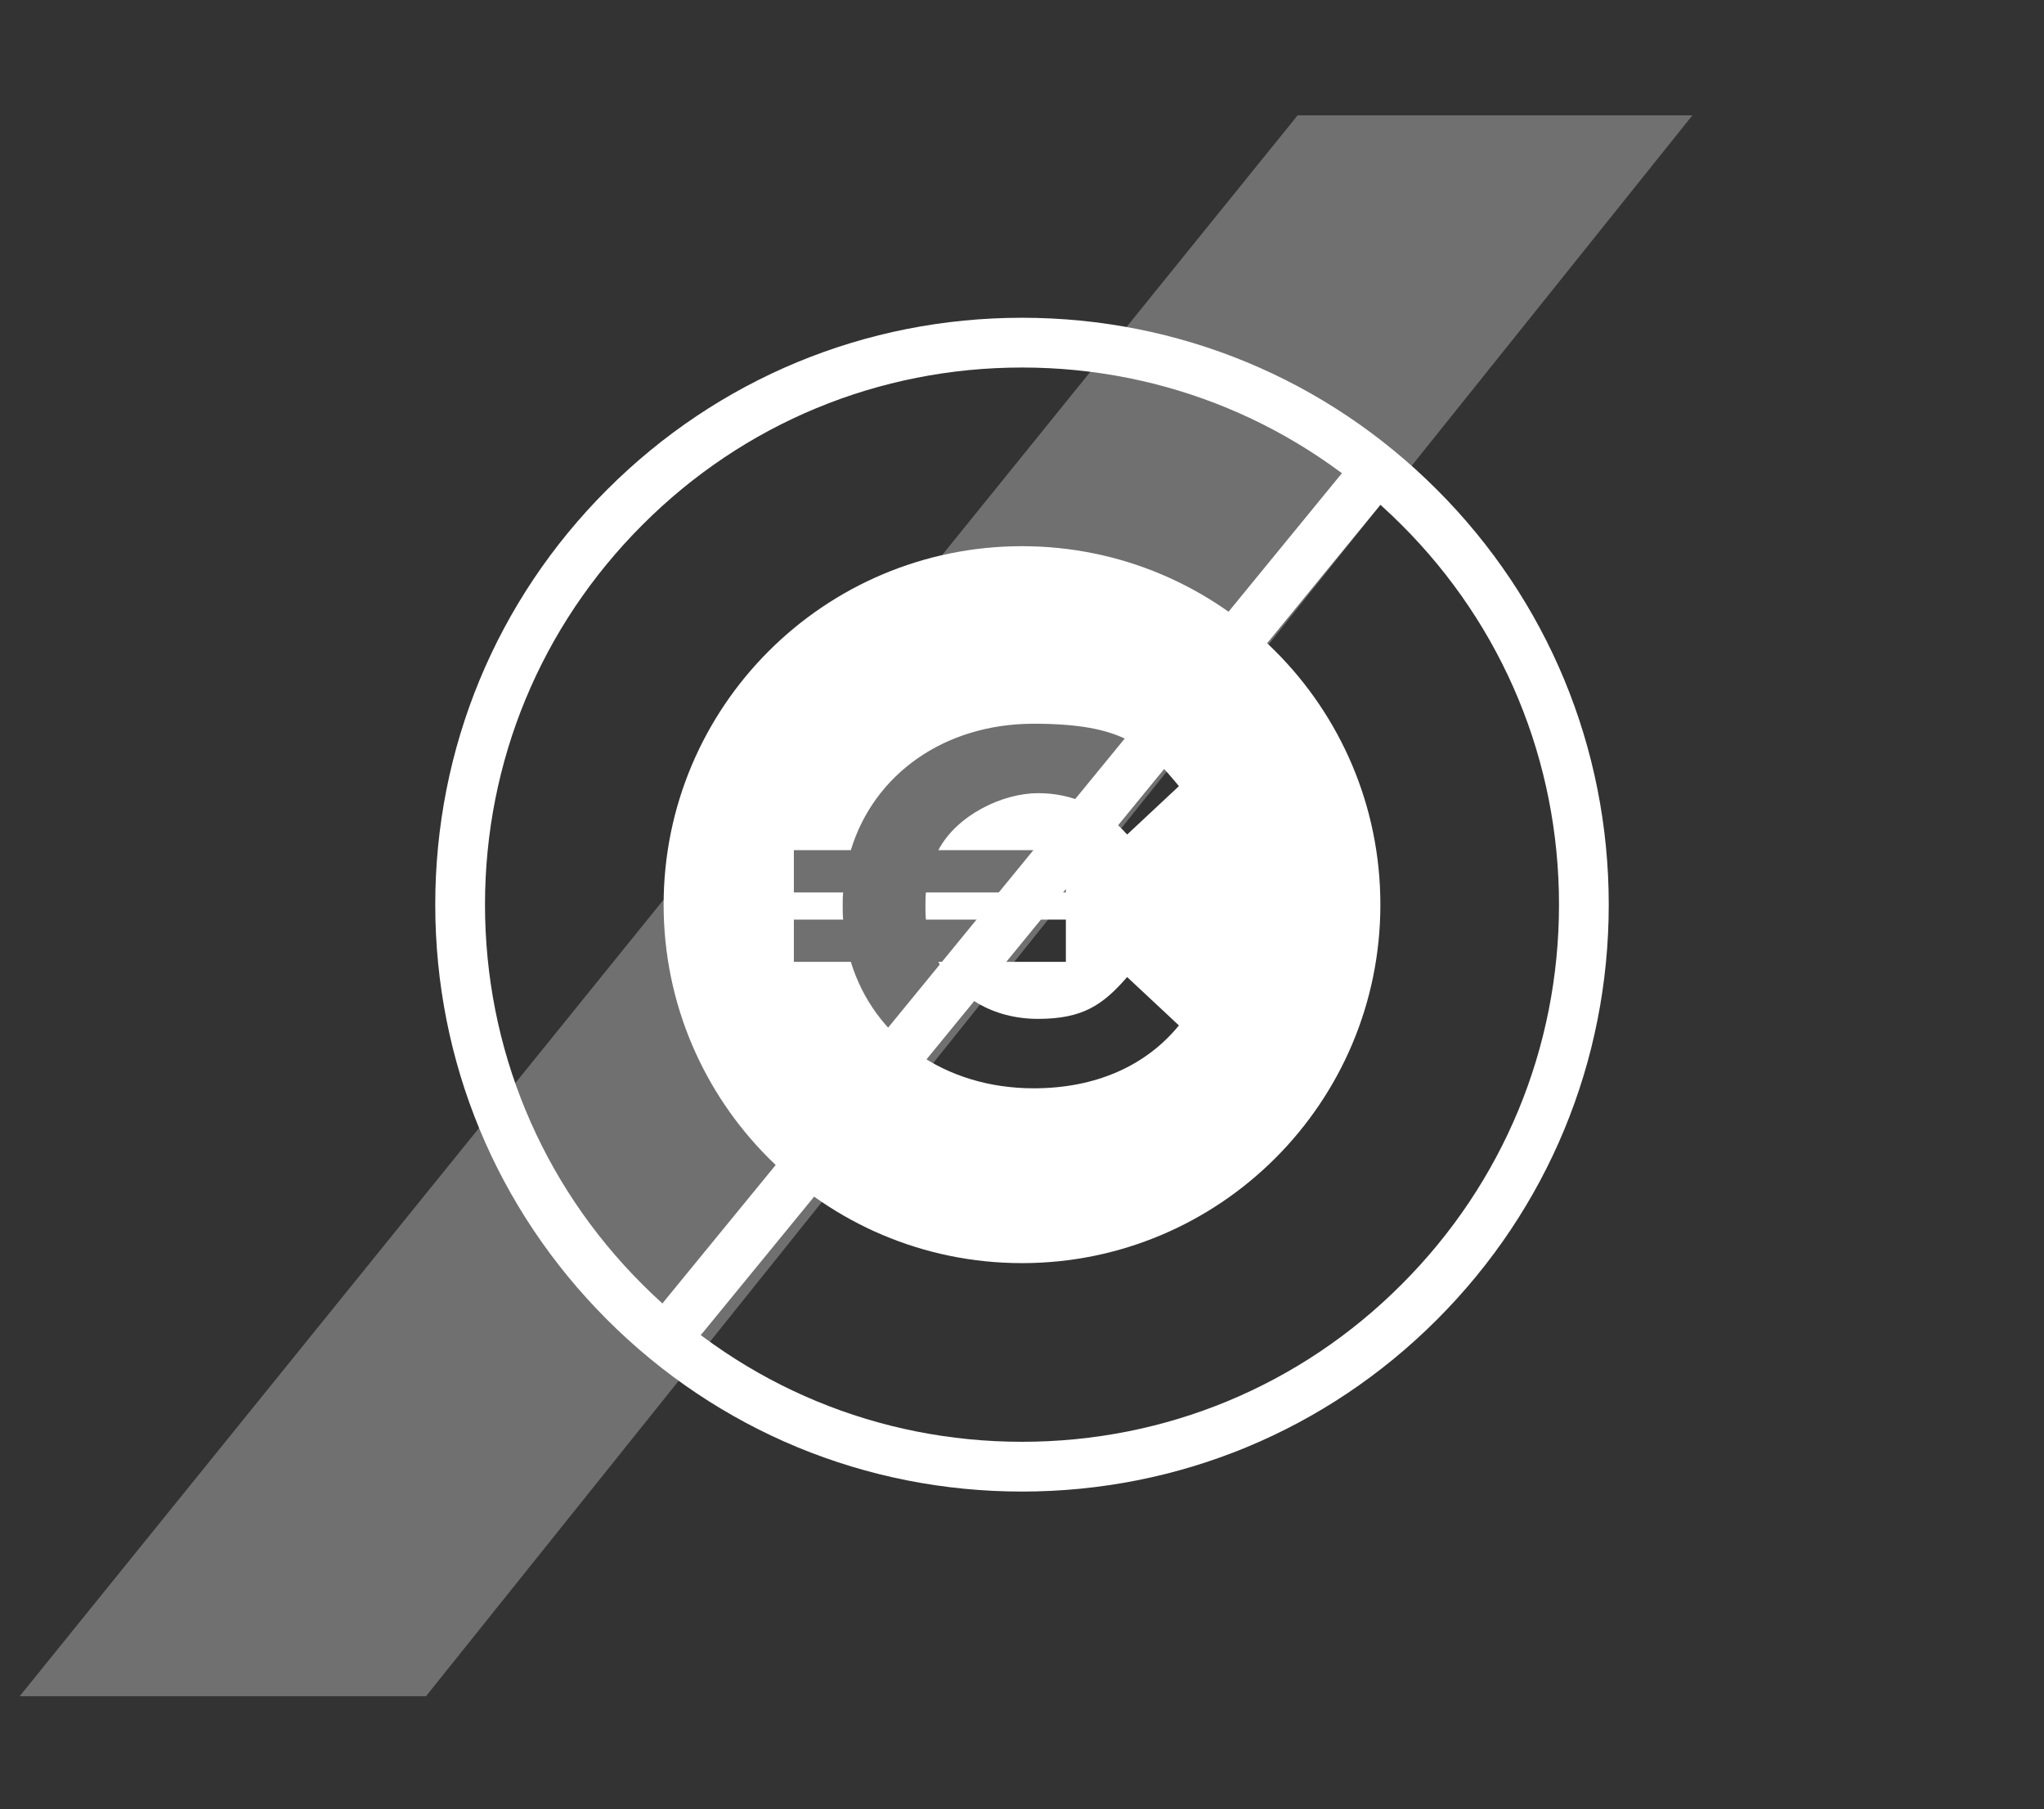 <?xml version="1.0" encoding="UTF-8"?>
<svg id="Ebene_1" xmlns="http://www.w3.org/2000/svg" version="1.1" viewBox="0 0 904 800">
  <rect x="0" y="0" width="904" height="800" fill="#333333" stroke="none"/>
  <!-- Generator: Adobe Illustrator 29.0.0, SVG Export Plug-In . SVG Version: 2.1.0 Build 186)  -->
  <defs>
    <style>
      .st0 {
        opacity: .3;
      }

      .st0, .st1 {
        fill: #fff;
      }
    </style>
  </defs>
  <path id="Pfad_102533" class="st0" d="M573.9,51L8.7,750h179.7L748.5,51h-174.6Z"/>
  <g>
    <path class="st1" d="M452,241.5c-87.5,0-158.5,71-158.5,158.5s71,158.5,158.5,158.5,158.5-71,158.5-158.5-71-158.5-158.5-158.5ZM471.4,375.9v18.7h-61.9c-.2,2-.2,4-.2,6s0,4,.2,6h61.9v18.7h-56.4c8.2,15.6,24.3,25.2,44.1,25.2s28.7-6.2,39.4-18.5l22.9,21.4c-14.7,18-37,27.8-64.2,27.8-39.4,0-70.6-22.3-80.9-55.9h-25.2v-18.7h21.8c-.2-2-.2-4-.2-6s0-4,.2-6h-21.8v-18.7h25.2c10.2-33.6,41.4-55.9,80.9-55.9s49.5,9.8,64.2,27.6l-22.9,21.4c-10.7-12-23.8-18.3-39.4-18.3s-35.9,9.6-44.1,25.2h56.4Z"/>
    <g>
      <path class="st1" d="M452,659.5c-69.3,0-134.5-27-183.5-76-49-49-76-114.2-76-183.5s27-134.5,76-183.5c49-49,114.2-76,183.5-76s134.5,27,183.5,76c49,49,76,114.2,76,183.5s-27,134.5-76,183.5c-49,49-114.2,76-183.5,76ZM452,162.5c-63.4,0-123.1,24.7-167.9,69.6-44.9,44.9-69.6,104.5-69.6,167.9s24.7,123.1,69.6,167.9c44.9,44.9,104.5,69.6,167.9,69.6s123.1-24.7,167.9-69.6c44.9-44.9,69.6-104.5,69.6-167.9s-24.7-123.1-69.6-167.9c-44.9-44.9-104.5-69.6-167.9-69.6Z"/>
      <path class="st1" d="M302.2,593.4c-2.5,0-4.9-.8-7-2.5-4.7-3.8-5.4-10.8-1.5-15.5l299.4-365.7c3.8-4.7,10.8-5.4,15.5-1.5,4.7,3.8,5.4,10.8,1.5,15.5l-299.4,365.7c-2.2,2.7-5.3,4-8.5,4Z"/>
    </g>
  </g>
</svg>